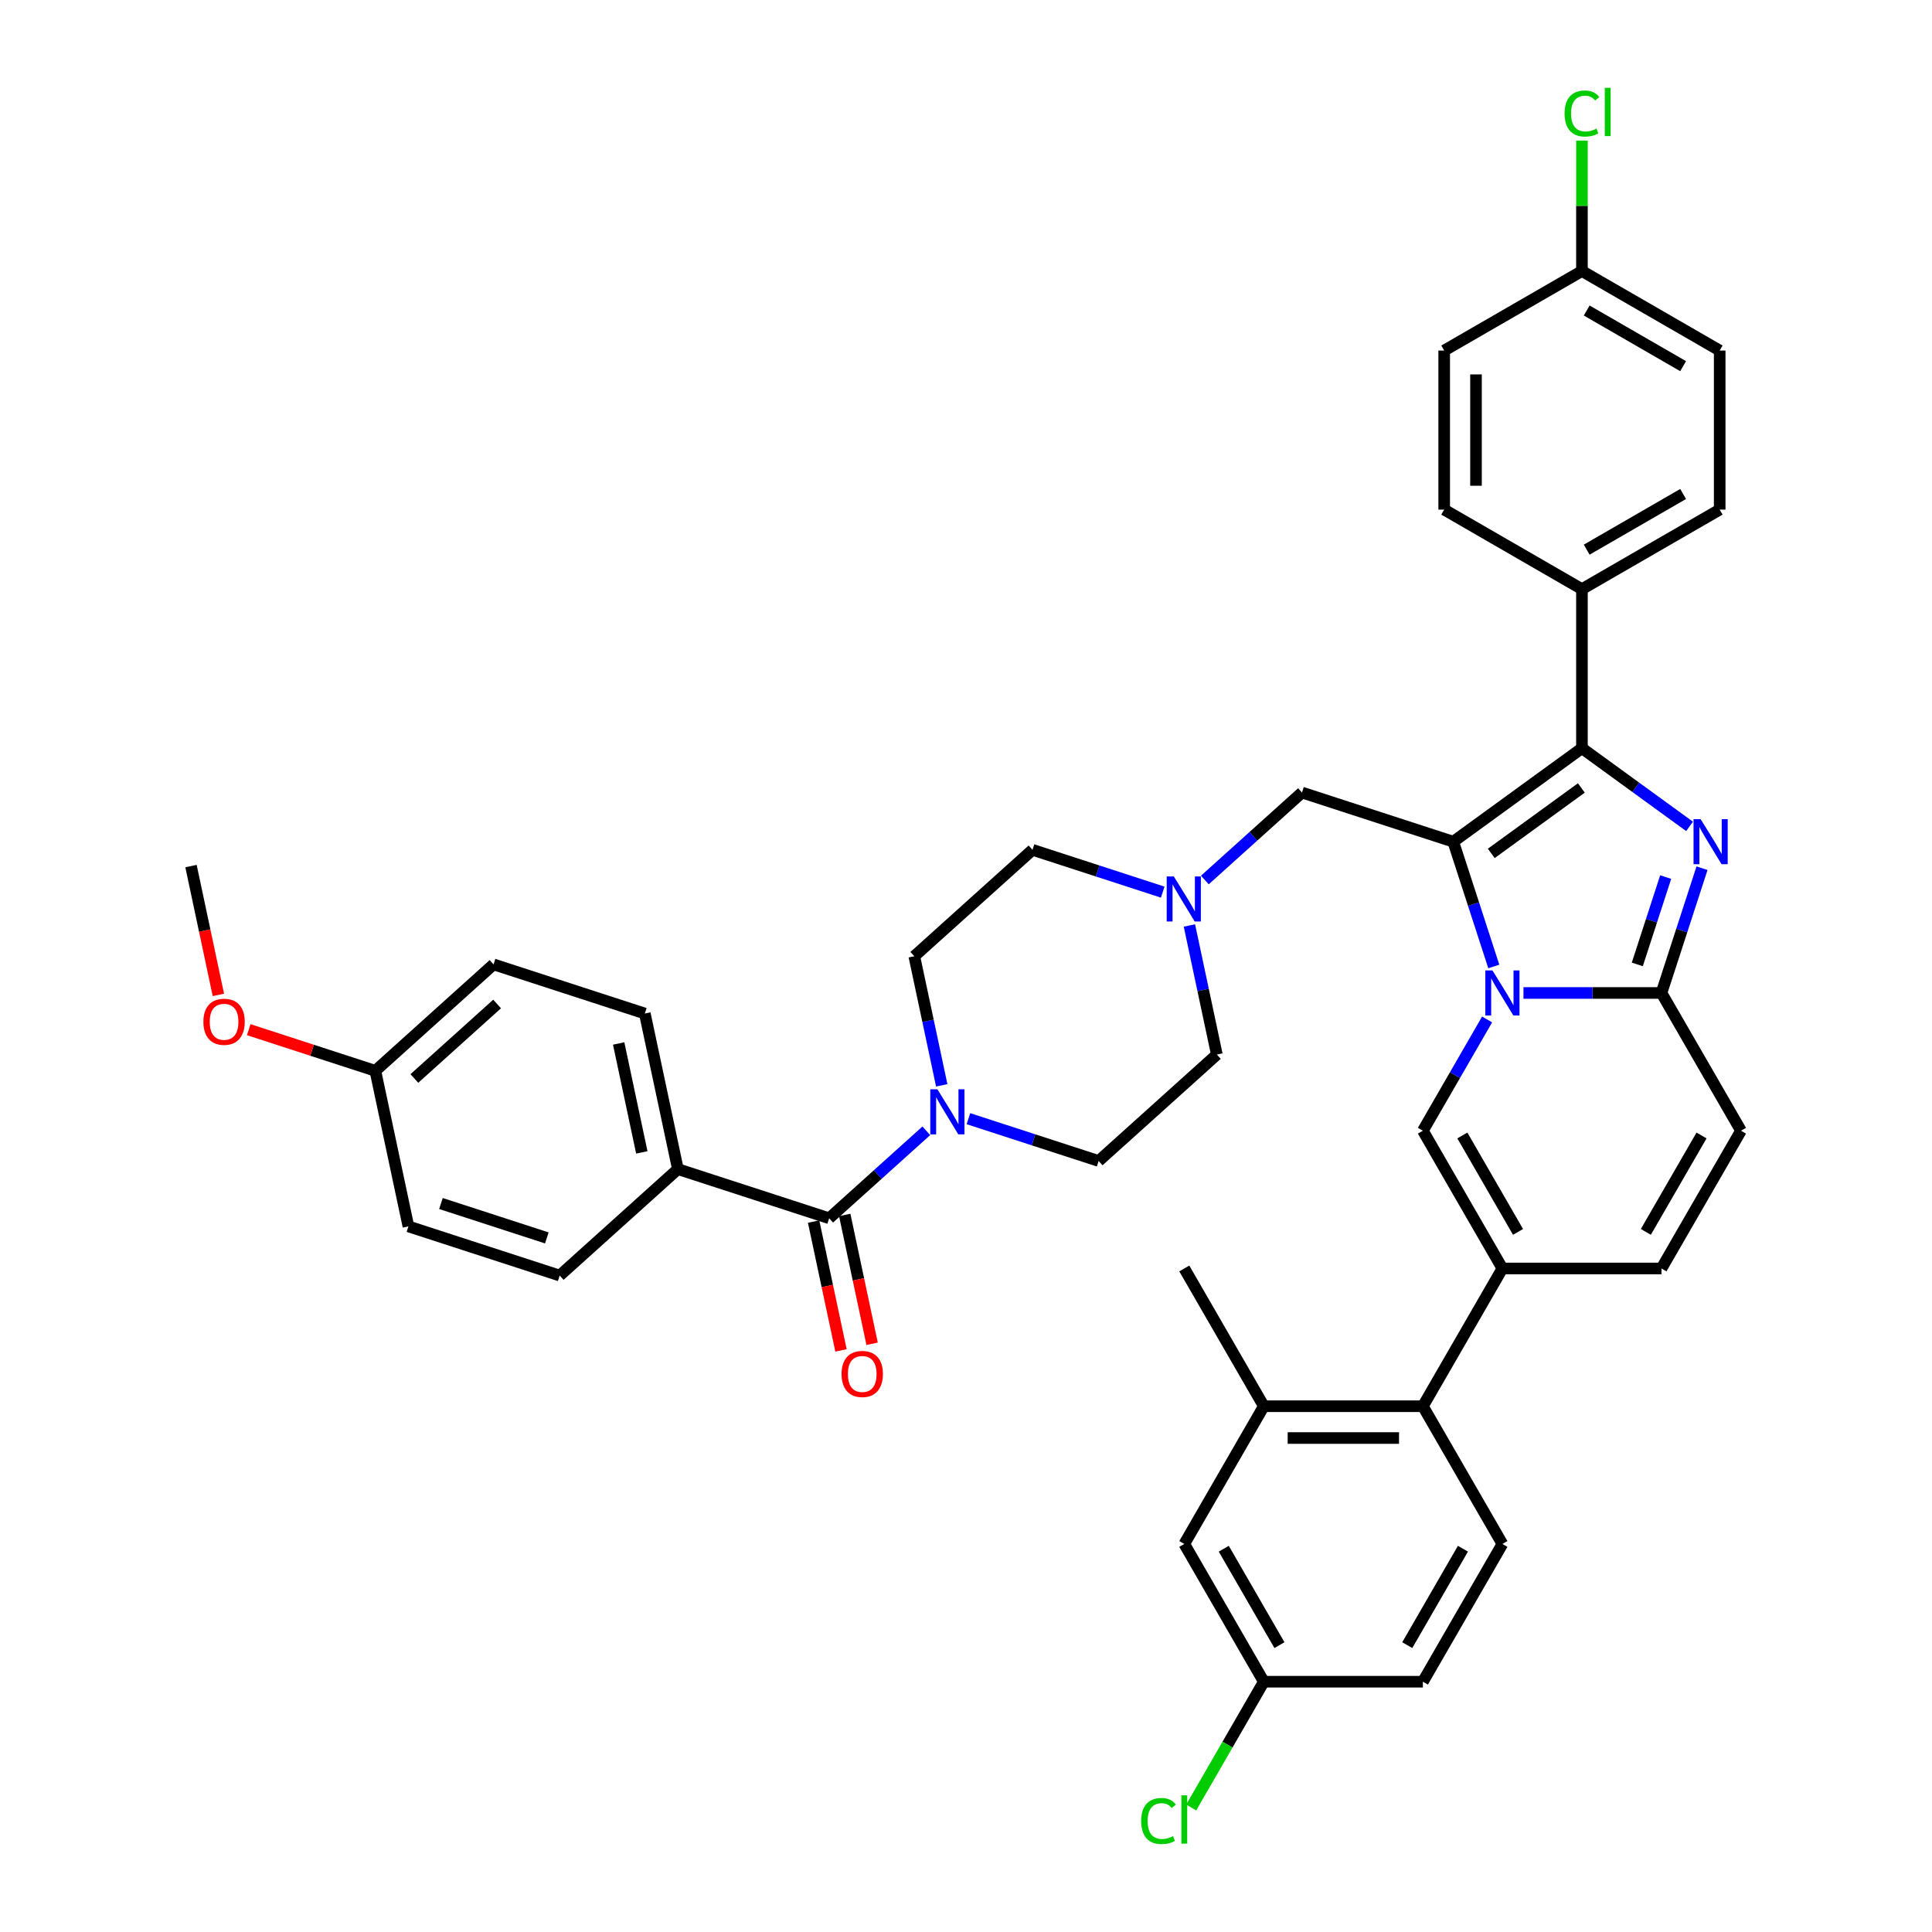 <?xml version='1.0' encoding='iso-8859-1'?>
<svg version='1.1' baseProfile='full'
              xmlns='http://www.w3.org/2000/svg'
                      xmlns:rdkit='http://www.rdkit.org/xml'
                      xmlns:xlink='http://www.w3.org/1999/xlink'
                  xml:space='preserve'
width='1000px' height='1000px' viewBox='0 0 1000 1000'>
<!-- END OF HEADER -->
<rect style='opacity:1.0;fill:#FFFFFF;stroke:none' width='1000' height='1000' x='0' y='0'> </rect>
<path class='bond-0' d='M 601.822,461.765 L 568.123,450.815' style='fill:none;fill-rule:evenodd;stroke:#0000FF;stroke-width:6px;stroke-linecap:butt;stroke-linejoin:miter;stroke-opacity:1' />
<path class='bond-0' d='M 568.123,450.815 L 534.423,439.866' style='fill:none;fill-rule:evenodd;stroke:#000000;stroke-width:6px;stroke-linecap:butt;stroke-linejoin:miter;stroke-opacity:1' />
<path class='bond-1' d='M 615.638,479.023 L 622.739,512.43' style='fill:none;fill-rule:evenodd;stroke:#0000FF;stroke-width:6px;stroke-linecap:butt;stroke-linejoin:miter;stroke-opacity:1' />
<path class='bond-1' d='M 622.739,512.43 L 629.84,545.837' style='fill:none;fill-rule:evenodd;stroke:#000000;stroke-width:6px;stroke-linecap:butt;stroke-linejoin:miter;stroke-opacity:1' />
<path class='bond-2' d='M 623.623,455.492 L 648.764,432.855' style='fill:none;fill-rule:evenodd;stroke:#0000FF;stroke-width:6px;stroke-linecap:butt;stroke-linejoin:miter;stroke-opacity:1' />
<path class='bond-2' d='M 648.764,432.855 L 673.905,410.218' style='fill:none;fill-rule:evenodd;stroke:#000000;stroke-width:6px;stroke-linecap:butt;stroke-linejoin:miter;stroke-opacity:1' />
<path class='bond-3' d='M 501.259,579.026 L 534.958,589.976' style='fill:none;fill-rule:evenodd;stroke:#0000FF;stroke-width:6px;stroke-linecap:butt;stroke-linejoin:miter;stroke-opacity:1' />
<path class='bond-3' d='M 534.958,589.976 L 568.658,600.925' style='fill:none;fill-rule:evenodd;stroke:#000000;stroke-width:6px;stroke-linecap:butt;stroke-linejoin:miter;stroke-opacity:1' />
<path class='bond-4' d='M 487.443,561.768 L 480.342,528.361' style='fill:none;fill-rule:evenodd;stroke:#0000FF;stroke-width:6px;stroke-linecap:butt;stroke-linejoin:miter;stroke-opacity:1' />
<path class='bond-4' d='M 480.342,528.361 L 473.241,494.955' style='fill:none;fill-rule:evenodd;stroke:#000000;stroke-width:6px;stroke-linecap:butt;stroke-linejoin:miter;stroke-opacity:1' />
<path class='bond-5' d='M 479.458,585.299 L 454.317,607.936' style='fill:none;fill-rule:evenodd;stroke:#0000FF;stroke-width:6px;stroke-linecap:butt;stroke-linejoin:miter;stroke-opacity:1' />
<path class='bond-5' d='M 454.317,607.936 L 429.176,630.573' style='fill:none;fill-rule:evenodd;stroke:#000000;stroke-width:6px;stroke-linecap:butt;stroke-linejoin:miter;stroke-opacity:1' />
<path class='bond-6' d='M 534.423,439.866 L 473.241,494.955' style='fill:none;fill-rule:evenodd;stroke:#000000;stroke-width:6px;stroke-linecap:butt;stroke-linejoin:miter;stroke-opacity:1' />
<path class='bond-7' d='M 629.84,545.837 L 568.658,600.925' style='fill:none;fill-rule:evenodd;stroke:#000000;stroke-width:6px;stroke-linecap:butt;stroke-linejoin:miter;stroke-opacity:1' />
<path class='bond-8' d='M 673.905,410.218 L 752.204,435.659' style='fill:none;fill-rule:evenodd;stroke:#000000;stroke-width:6px;stroke-linecap:butt;stroke-linejoin:miter;stroke-opacity:1' />
<path class='bond-9' d='M 429.176,630.573 L 350.877,605.132' style='fill:none;fill-rule:evenodd;stroke:#000000;stroke-width:6px;stroke-linecap:butt;stroke-linejoin:miter;stroke-opacity:1' />
<path class='bond-10' d='M 421.123,632.285 L 428.21,665.626' style='fill:none;fill-rule:evenodd;stroke:#000000;stroke-width:6px;stroke-linecap:butt;stroke-linejoin:miter;stroke-opacity:1' />
<path class='bond-10' d='M 428.21,665.626 L 435.297,698.967' style='fill:none;fill-rule:evenodd;stroke:#FF0000;stroke-width:6px;stroke-linecap:butt;stroke-linejoin:miter;stroke-opacity:1' />
<path class='bond-10' d='M 437.229,628.861 L 444.316,662.202' style='fill:none;fill-rule:evenodd;stroke:#000000;stroke-width:6px;stroke-linecap:butt;stroke-linejoin:miter;stroke-opacity:1' />
<path class='bond-10' d='M 444.316,662.202 L 451.403,695.543' style='fill:none;fill-rule:evenodd;stroke:#FF0000;stroke-width:6px;stroke-linecap:butt;stroke-linejoin:miter;stroke-opacity:1' />
<path class='bond-11' d='M 350.877,605.132 L 333.76,524.602' style='fill:none;fill-rule:evenodd;stroke:#000000;stroke-width:6px;stroke-linecap:butt;stroke-linejoin:miter;stroke-opacity:1' />
<path class='bond-11' d='M 332.203,596.476 L 320.221,540.105' style='fill:none;fill-rule:evenodd;stroke:#000000;stroke-width:6px;stroke-linecap:butt;stroke-linejoin:miter;stroke-opacity:1' />
<path class='bond-12' d='M 350.877,605.132 L 289.694,660.221' style='fill:none;fill-rule:evenodd;stroke:#000000;stroke-width:6px;stroke-linecap:butt;stroke-linejoin:miter;stroke-opacity:1' />
<path class='bond-13' d='M 901.139,585.257 L 859.974,656.556' style='fill:none;fill-rule:evenodd;stroke:#000000;stroke-width:6px;stroke-linecap:butt;stroke-linejoin:miter;stroke-opacity:1' />
<path class='bond-13' d='M 880.704,587.719 L 851.889,637.628' style='fill:none;fill-rule:evenodd;stroke:#000000;stroke-width:6px;stroke-linecap:butt;stroke-linejoin:miter;stroke-opacity:1' />
<path class='bond-14' d='M 901.139,585.257 L 859.974,513.958' style='fill:none;fill-rule:evenodd;stroke:#000000;stroke-width:6px;stroke-linecap:butt;stroke-linejoin:miter;stroke-opacity:1' />
<path class='bond-15' d='M 859.974,656.556 L 777.645,656.556' style='fill:none;fill-rule:evenodd;stroke:#000000;stroke-width:6px;stroke-linecap:butt;stroke-linejoin:miter;stroke-opacity:1' />
<path class='bond-16' d='M 777.645,656.556 L 736.481,727.855' style='fill:none;fill-rule:evenodd;stroke:#000000;stroke-width:6px;stroke-linecap:butt;stroke-linejoin:miter;stroke-opacity:1' />
<path class='bond-17' d='M 777.645,656.556 L 736.481,585.257' style='fill:none;fill-rule:evenodd;stroke:#000000;stroke-width:6px;stroke-linecap:butt;stroke-linejoin:miter;stroke-opacity:1' />
<path class='bond-17' d='M 785.73,637.628 L 756.915,587.719' style='fill:none;fill-rule:evenodd;stroke:#000000;stroke-width:6px;stroke-linecap:butt;stroke-linejoin:miter;stroke-opacity:1' />
<path class='bond-18' d='M 736.481,585.257 L 753.104,556.466' style='fill:none;fill-rule:evenodd;stroke:#000000;stroke-width:6px;stroke-linecap:butt;stroke-linejoin:miter;stroke-opacity:1' />
<path class='bond-18' d='M 753.104,556.466 L 769.726,527.674' style='fill:none;fill-rule:evenodd;stroke:#0000FF;stroke-width:6px;stroke-linecap:butt;stroke-linejoin:miter;stroke-opacity:1' />
<path class='bond-19' d='M 880.959,449.375 L 870.466,481.667' style='fill:none;fill-rule:evenodd;stroke:#0000FF;stroke-width:6px;stroke-linecap:butt;stroke-linejoin:miter;stroke-opacity:1' />
<path class='bond-19' d='M 870.466,481.667 L 859.974,513.958' style='fill:none;fill-rule:evenodd;stroke:#000000;stroke-width:6px;stroke-linecap:butt;stroke-linejoin:miter;stroke-opacity:1' />
<path class='bond-19' d='M 862.151,453.974 L 854.807,476.579' style='fill:none;fill-rule:evenodd;stroke:#0000FF;stroke-width:6px;stroke-linecap:butt;stroke-linejoin:miter;stroke-opacity:1' />
<path class='bond-19' d='M 854.807,476.579 L 847.462,499.183' style='fill:none;fill-rule:evenodd;stroke:#000000;stroke-width:6px;stroke-linecap:butt;stroke-linejoin:miter;stroke-opacity:1' />
<path class='bond-20' d='M 874.515,427.739 L 846.662,407.503' style='fill:none;fill-rule:evenodd;stroke:#0000FF;stroke-width:6px;stroke-linecap:butt;stroke-linejoin:miter;stroke-opacity:1' />
<path class='bond-20' d='M 846.662,407.503 L 818.81,387.267' style='fill:none;fill-rule:evenodd;stroke:#000000;stroke-width:6px;stroke-linecap:butt;stroke-linejoin:miter;stroke-opacity:1' />
<path class='bond-21' d='M 859.974,513.958 L 824.26,513.958' style='fill:none;fill-rule:evenodd;stroke:#000000;stroke-width:6px;stroke-linecap:butt;stroke-linejoin:miter;stroke-opacity:1' />
<path class='bond-21' d='M 824.26,513.958 L 788.546,513.958' style='fill:none;fill-rule:evenodd;stroke:#0000FF;stroke-width:6px;stroke-linecap:butt;stroke-linejoin:miter;stroke-opacity:1' />
<path class='bond-22' d='M 773.189,500.242 L 762.697,467.951' style='fill:none;fill-rule:evenodd;stroke:#0000FF;stroke-width:6px;stroke-linecap:butt;stroke-linejoin:miter;stroke-opacity:1' />
<path class='bond-22' d='M 762.697,467.951 L 752.204,435.659' style='fill:none;fill-rule:evenodd;stroke:#000000;stroke-width:6px;stroke-linecap:butt;stroke-linejoin:miter;stroke-opacity:1' />
<path class='bond-23' d='M 752.204,435.659 L 818.81,387.267' style='fill:none;fill-rule:evenodd;stroke:#000000;stroke-width:6px;stroke-linecap:butt;stroke-linejoin:miter;stroke-opacity:1' />
<path class='bond-23' d='M 771.873,441.721 L 818.497,407.847' style='fill:none;fill-rule:evenodd;stroke:#000000;stroke-width:6px;stroke-linecap:butt;stroke-linejoin:miter;stroke-opacity:1' />
<path class='bond-24' d='M 818.81,387.267 L 818.81,304.939' style='fill:none;fill-rule:evenodd;stroke:#000000;stroke-width:6px;stroke-linecap:butt;stroke-linejoin:miter;stroke-opacity:1' />
<path class='bond-25' d='M 736.481,727.855 L 654.152,727.855' style='fill:none;fill-rule:evenodd;stroke:#000000;stroke-width:6px;stroke-linecap:butt;stroke-linejoin:miter;stroke-opacity:1' />
<path class='bond-25' d='M 724.132,744.321 L 666.501,744.321' style='fill:none;fill-rule:evenodd;stroke:#000000;stroke-width:6px;stroke-linecap:butt;stroke-linejoin:miter;stroke-opacity:1' />
<path class='bond-26' d='M 736.481,727.855 L 777.645,799.154' style='fill:none;fill-rule:evenodd;stroke:#000000;stroke-width:6px;stroke-linecap:butt;stroke-linejoin:miter;stroke-opacity:1' />
<path class='bond-27' d='M 818.81,304.939 L 890.109,263.774' style='fill:none;fill-rule:evenodd;stroke:#000000;stroke-width:6px;stroke-linecap:butt;stroke-linejoin:miter;stroke-opacity:1' />
<path class='bond-27' d='M 821.272,284.504 L 871.181,255.689' style='fill:none;fill-rule:evenodd;stroke:#000000;stroke-width:6px;stroke-linecap:butt;stroke-linejoin:miter;stroke-opacity:1' />
<path class='bond-28' d='M 818.81,304.939 L 747.511,263.774' style='fill:none;fill-rule:evenodd;stroke:#000000;stroke-width:6px;stroke-linecap:butt;stroke-linejoin:miter;stroke-opacity:1' />
<path class='bond-29' d='M 890.109,263.774 L 890.109,181.445' style='fill:none;fill-rule:evenodd;stroke:#000000;stroke-width:6px;stroke-linecap:butt;stroke-linejoin:miter;stroke-opacity:1' />
<path class='bond-30' d='M 747.511,263.774 L 747.511,181.445' style='fill:none;fill-rule:evenodd;stroke:#000000;stroke-width:6px;stroke-linecap:butt;stroke-linejoin:miter;stroke-opacity:1' />
<path class='bond-30' d='M 763.977,251.425 L 763.977,193.795' style='fill:none;fill-rule:evenodd;stroke:#000000;stroke-width:6px;stroke-linecap:butt;stroke-linejoin:miter;stroke-opacity:1' />
<path class='bond-31' d='M 818.81,140.281 L 747.511,181.445' style='fill:none;fill-rule:evenodd;stroke:#000000;stroke-width:6px;stroke-linecap:butt;stroke-linejoin:miter;stroke-opacity:1' />
<path class='bond-32' d='M 818.81,140.281 L 818.81,106.543' style='fill:none;fill-rule:evenodd;stroke:#000000;stroke-width:6px;stroke-linecap:butt;stroke-linejoin:miter;stroke-opacity:1' />
<path class='bond-32' d='M 818.81,106.543 L 818.81,72.804' style='fill:none;fill-rule:evenodd;stroke:#00CC00;stroke-width:6px;stroke-linecap:butt;stroke-linejoin:miter;stroke-opacity:1' />
<path class='bond-33' d='M 818.81,140.281 L 890.109,181.445' style='fill:none;fill-rule:evenodd;stroke:#000000;stroke-width:6px;stroke-linecap:butt;stroke-linejoin:miter;stroke-opacity:1' />
<path class='bond-33' d='M 821.272,160.715 L 871.181,189.53' style='fill:none;fill-rule:evenodd;stroke:#000000;stroke-width:6px;stroke-linecap:butt;stroke-linejoin:miter;stroke-opacity:1' />
<path class='bond-34' d='M 654.152,727.855 L 612.988,656.556' style='fill:none;fill-rule:evenodd;stroke:#000000;stroke-width:6px;stroke-linecap:butt;stroke-linejoin:miter;stroke-opacity:1' />
<path class='bond-35' d='M 654.152,727.855 L 612.988,799.154' style='fill:none;fill-rule:evenodd;stroke:#000000;stroke-width:6px;stroke-linecap:butt;stroke-linejoin:miter;stroke-opacity:1' />
<path class='bond-36' d='M 777.645,799.154 L 736.481,870.453' style='fill:none;fill-rule:evenodd;stroke:#000000;stroke-width:6px;stroke-linecap:butt;stroke-linejoin:miter;stroke-opacity:1' />
<path class='bond-36' d='M 757.211,801.616 L 728.396,851.525' style='fill:none;fill-rule:evenodd;stroke:#000000;stroke-width:6px;stroke-linecap:butt;stroke-linejoin:miter;stroke-opacity:1' />
<path class='bond-37' d='M 612.988,799.154 L 654.152,870.453' style='fill:none;fill-rule:evenodd;stroke:#000000;stroke-width:6px;stroke-linecap:butt;stroke-linejoin:miter;stroke-opacity:1' />
<path class='bond-37' d='M 633.422,801.616 L 662.237,851.525' style='fill:none;fill-rule:evenodd;stroke:#000000;stroke-width:6px;stroke-linecap:butt;stroke-linejoin:miter;stroke-opacity:1' />
<path class='bond-38' d='M 736.481,870.453 L 654.152,870.453' style='fill:none;fill-rule:evenodd;stroke:#000000;stroke-width:6px;stroke-linecap:butt;stroke-linejoin:miter;stroke-opacity:1' />
<path class='bond-39' d='M 654.152,870.453 L 635.356,903.008' style='fill:none;fill-rule:evenodd;stroke:#000000;stroke-width:6px;stroke-linecap:butt;stroke-linejoin:miter;stroke-opacity:1' />
<path class='bond-39' d='M 635.356,903.008 L 616.561,935.563' style='fill:none;fill-rule:evenodd;stroke:#00CC00;stroke-width:6px;stroke-linecap:butt;stroke-linejoin:miter;stroke-opacity:1' />
<path class='bond-40' d='M 333.76,524.602 L 255.46,499.161' style='fill:none;fill-rule:evenodd;stroke:#000000;stroke-width:6px;stroke-linecap:butt;stroke-linejoin:miter;stroke-opacity:1' />
<path class='bond-41' d='M 289.694,660.221 L 211.395,634.78' style='fill:none;fill-rule:evenodd;stroke:#000000;stroke-width:6px;stroke-linecap:butt;stroke-linejoin:miter;stroke-opacity:1' />
<path class='bond-41' d='M 283.038,640.745 L 228.228,622.936' style='fill:none;fill-rule:evenodd;stroke:#000000;stroke-width:6px;stroke-linecap:butt;stroke-linejoin:miter;stroke-opacity:1' />
<path class='bond-42' d='M 194.278,554.25 L 211.395,634.78' style='fill:none;fill-rule:evenodd;stroke:#000000;stroke-width:6px;stroke-linecap:butt;stroke-linejoin:miter;stroke-opacity:1' />
<path class='bond-43' d='M 194.278,554.25 L 161.509,543.603' style='fill:none;fill-rule:evenodd;stroke:#000000;stroke-width:6px;stroke-linecap:butt;stroke-linejoin:miter;stroke-opacity:1' />
<path class='bond-43' d='M 161.509,543.603 L 128.739,532.955' style='fill:none;fill-rule:evenodd;stroke:#FF0000;stroke-width:6px;stroke-linecap:butt;stroke-linejoin:miter;stroke-opacity:1' />
<path class='bond-44' d='M 194.278,554.25 L 255.46,499.161' style='fill:none;fill-rule:evenodd;stroke:#000000;stroke-width:6px;stroke-linecap:butt;stroke-linejoin:miter;stroke-opacity:1' />
<path class='bond-44' d='M 214.473,558.223 L 257.301,519.661' style='fill:none;fill-rule:evenodd;stroke:#000000;stroke-width:6px;stroke-linecap:butt;stroke-linejoin:miter;stroke-opacity:1' />
<path class='bond-45' d='M 113.035,514.961 L 105.948,481.62' style='fill:none;fill-rule:evenodd;stroke:#FF0000;stroke-width:6px;stroke-linecap:butt;stroke-linejoin:miter;stroke-opacity:1' />
<path class='bond-45' d='M 105.948,481.62 L 98.861,448.279' style='fill:none;fill-rule:evenodd;stroke:#000000;stroke-width:6px;stroke-linecap:butt;stroke-linejoin:miter;stroke-opacity:1' />
<path  class='atom-0' d='M 607.569 453.649
L 615.209 465.998
Q 615.966 467.217, 617.185 469.423
Q 618.403 471.63, 618.469 471.761
L 618.469 453.649
L 621.565 453.649
L 621.565 476.965
L 618.37 476.965
L 610.171 463.463
Q 609.216 461.882, 608.195 460.071
Q 607.207 458.259, 606.91 457.7
L 606.91 476.965
L 603.881 476.965
L 603.881 453.649
L 607.569 453.649
' fill='#0000FF'/>
<path  class='atom-1' d='M 485.204 563.826
L 492.845 576.176
Q 493.602 577.394, 494.82 579.601
Q 496.039 581.807, 496.105 581.939
L 496.105 563.826
L 499.2 563.826
L 499.2 587.142
L 496.006 587.142
L 487.806 573.64
Q 486.851 572.059, 485.83 570.248
Q 484.842 568.437, 484.546 567.877
L 484.546 587.142
L 481.516 587.142
L 481.516 563.826
L 485.204 563.826
' fill='#0000FF'/>
<path  class='atom-13' d='M 880.261 424.001
L 887.902 436.351
Q 888.659 437.569, 889.877 439.775
Q 891.096 441.982, 891.162 442.114
L 891.162 424.001
L 894.257 424.001
L 894.257 447.317
L 891.063 447.317
L 882.863 433.815
Q 881.908 432.234, 880.887 430.423
Q 879.899 428.612, 879.603 428.052
L 879.603 447.317
L 876.573 447.317
L 876.573 424.001
L 880.261 424.001
' fill='#0000FF'/>
<path  class='atom-15' d='M 772.492 502.301
L 780.132 514.65
Q 780.889 515.868, 782.108 518.075
Q 783.326 520.281, 783.392 520.413
L 783.392 502.301
L 786.487 502.301
L 786.487 525.616
L 783.293 525.616
L 775.093 512.114
Q 774.138 510.534, 773.117 508.722
Q 772.129 506.911, 771.833 506.351
L 771.833 525.616
L 768.803 525.616
L 768.803 502.301
L 772.492 502.301
' fill='#0000FF'/>
<path  class='atom-25' d='M 809.819 58.759
Q 809.819 52.963, 812.52 49.933
Q 815.253 46.871, 820.423 46.871
Q 825.231 46.871, 827.8 50.263
L 825.627 52.041
Q 823.749 49.571, 820.423 49.571
Q 816.9 49.571, 815.023 51.942
Q 813.178 54.28, 813.178 58.759
Q 813.178 63.369, 815.089 65.74
Q 817.031 68.111, 820.786 68.111
Q 823.354 68.111, 826.351 66.564
L 827.273 69.034
Q 826.055 69.824, 824.211 70.285
Q 822.366 70.746, 820.325 70.746
Q 815.253 70.746, 812.52 67.65
Q 809.819 64.555, 809.819 58.759
' fill='#00CC00'/>
<path  class='atom-25' d='M 830.632 45.455
L 833.662 45.455
L 833.662 70.45
L 830.632 70.45
L 830.632 45.455
' fill='#00CC00'/>
<path  class='atom-32' d='M 590.66 942.558
Q 590.66 936.762, 593.361 933.733
Q 596.094 930.67, 601.264 930.67
Q 606.072 930.67, 608.641 934.062
L 606.467 935.84
Q 604.59 933.37, 601.264 933.37
Q 597.74 933.37, 595.863 935.742
Q 594.019 938.08, 594.019 942.558
Q 594.019 947.169, 595.929 949.54
Q 597.872 951.911, 601.626 951.911
Q 604.195 951.911, 607.192 950.363
L 608.114 952.833
Q 606.895 953.623, 605.051 954.084
Q 603.207 954.545, 601.165 954.545
Q 596.094 954.545, 593.361 951.45
Q 590.66 948.354, 590.66 942.558
' fill='#00CC00'/>
<path  class='atom-32' d='M 611.473 929.254
L 614.503 929.254
L 614.503 954.249
L 611.473 954.249
L 611.473 929.254
' fill='#00CC00'/>
<path  class='atom-33' d='M 435.59 711.169
Q 435.59 705.57, 438.357 702.442
Q 441.123 699.313, 446.293 699.313
Q 451.463 699.313, 454.23 702.442
Q 456.996 705.57, 456.996 711.169
Q 456.996 716.833, 454.197 720.06
Q 451.398 723.254, 446.293 723.254
Q 441.156 723.254, 438.357 720.06
Q 435.59 716.866, 435.59 711.169
M 446.293 720.62
Q 449.85 720.62, 451.76 718.249
Q 453.703 715.845, 453.703 711.169
Q 453.703 706.591, 451.76 704.286
Q 449.85 701.948, 446.293 701.948
Q 442.737 701.948, 440.794 704.253
Q 438.884 706.558, 438.884 711.169
Q 438.884 715.878, 440.794 718.249
Q 442.737 720.62, 446.293 720.62
' fill='#FF0000'/>
<path  class='atom-39' d='M 105.276 528.875
Q 105.276 523.276, 108.042 520.148
Q 110.808 517.019, 115.979 517.019
Q 121.149 517.019, 123.915 520.148
Q 126.681 523.276, 126.681 528.875
Q 126.681 534.539, 123.882 537.766
Q 121.083 540.961, 115.979 540.961
Q 110.841 540.961, 108.042 537.766
Q 105.276 534.572, 105.276 528.875
M 115.979 538.326
Q 119.535 538.326, 121.445 535.955
Q 123.388 533.551, 123.388 528.875
Q 123.388 524.297, 121.445 521.992
Q 119.535 519.654, 115.979 519.654
Q 112.422 519.654, 110.479 521.959
Q 108.569 524.264, 108.569 528.875
Q 108.569 533.584, 110.479 535.955
Q 112.422 538.326, 115.979 538.326
' fill='#FF0000'/>
</svg>
